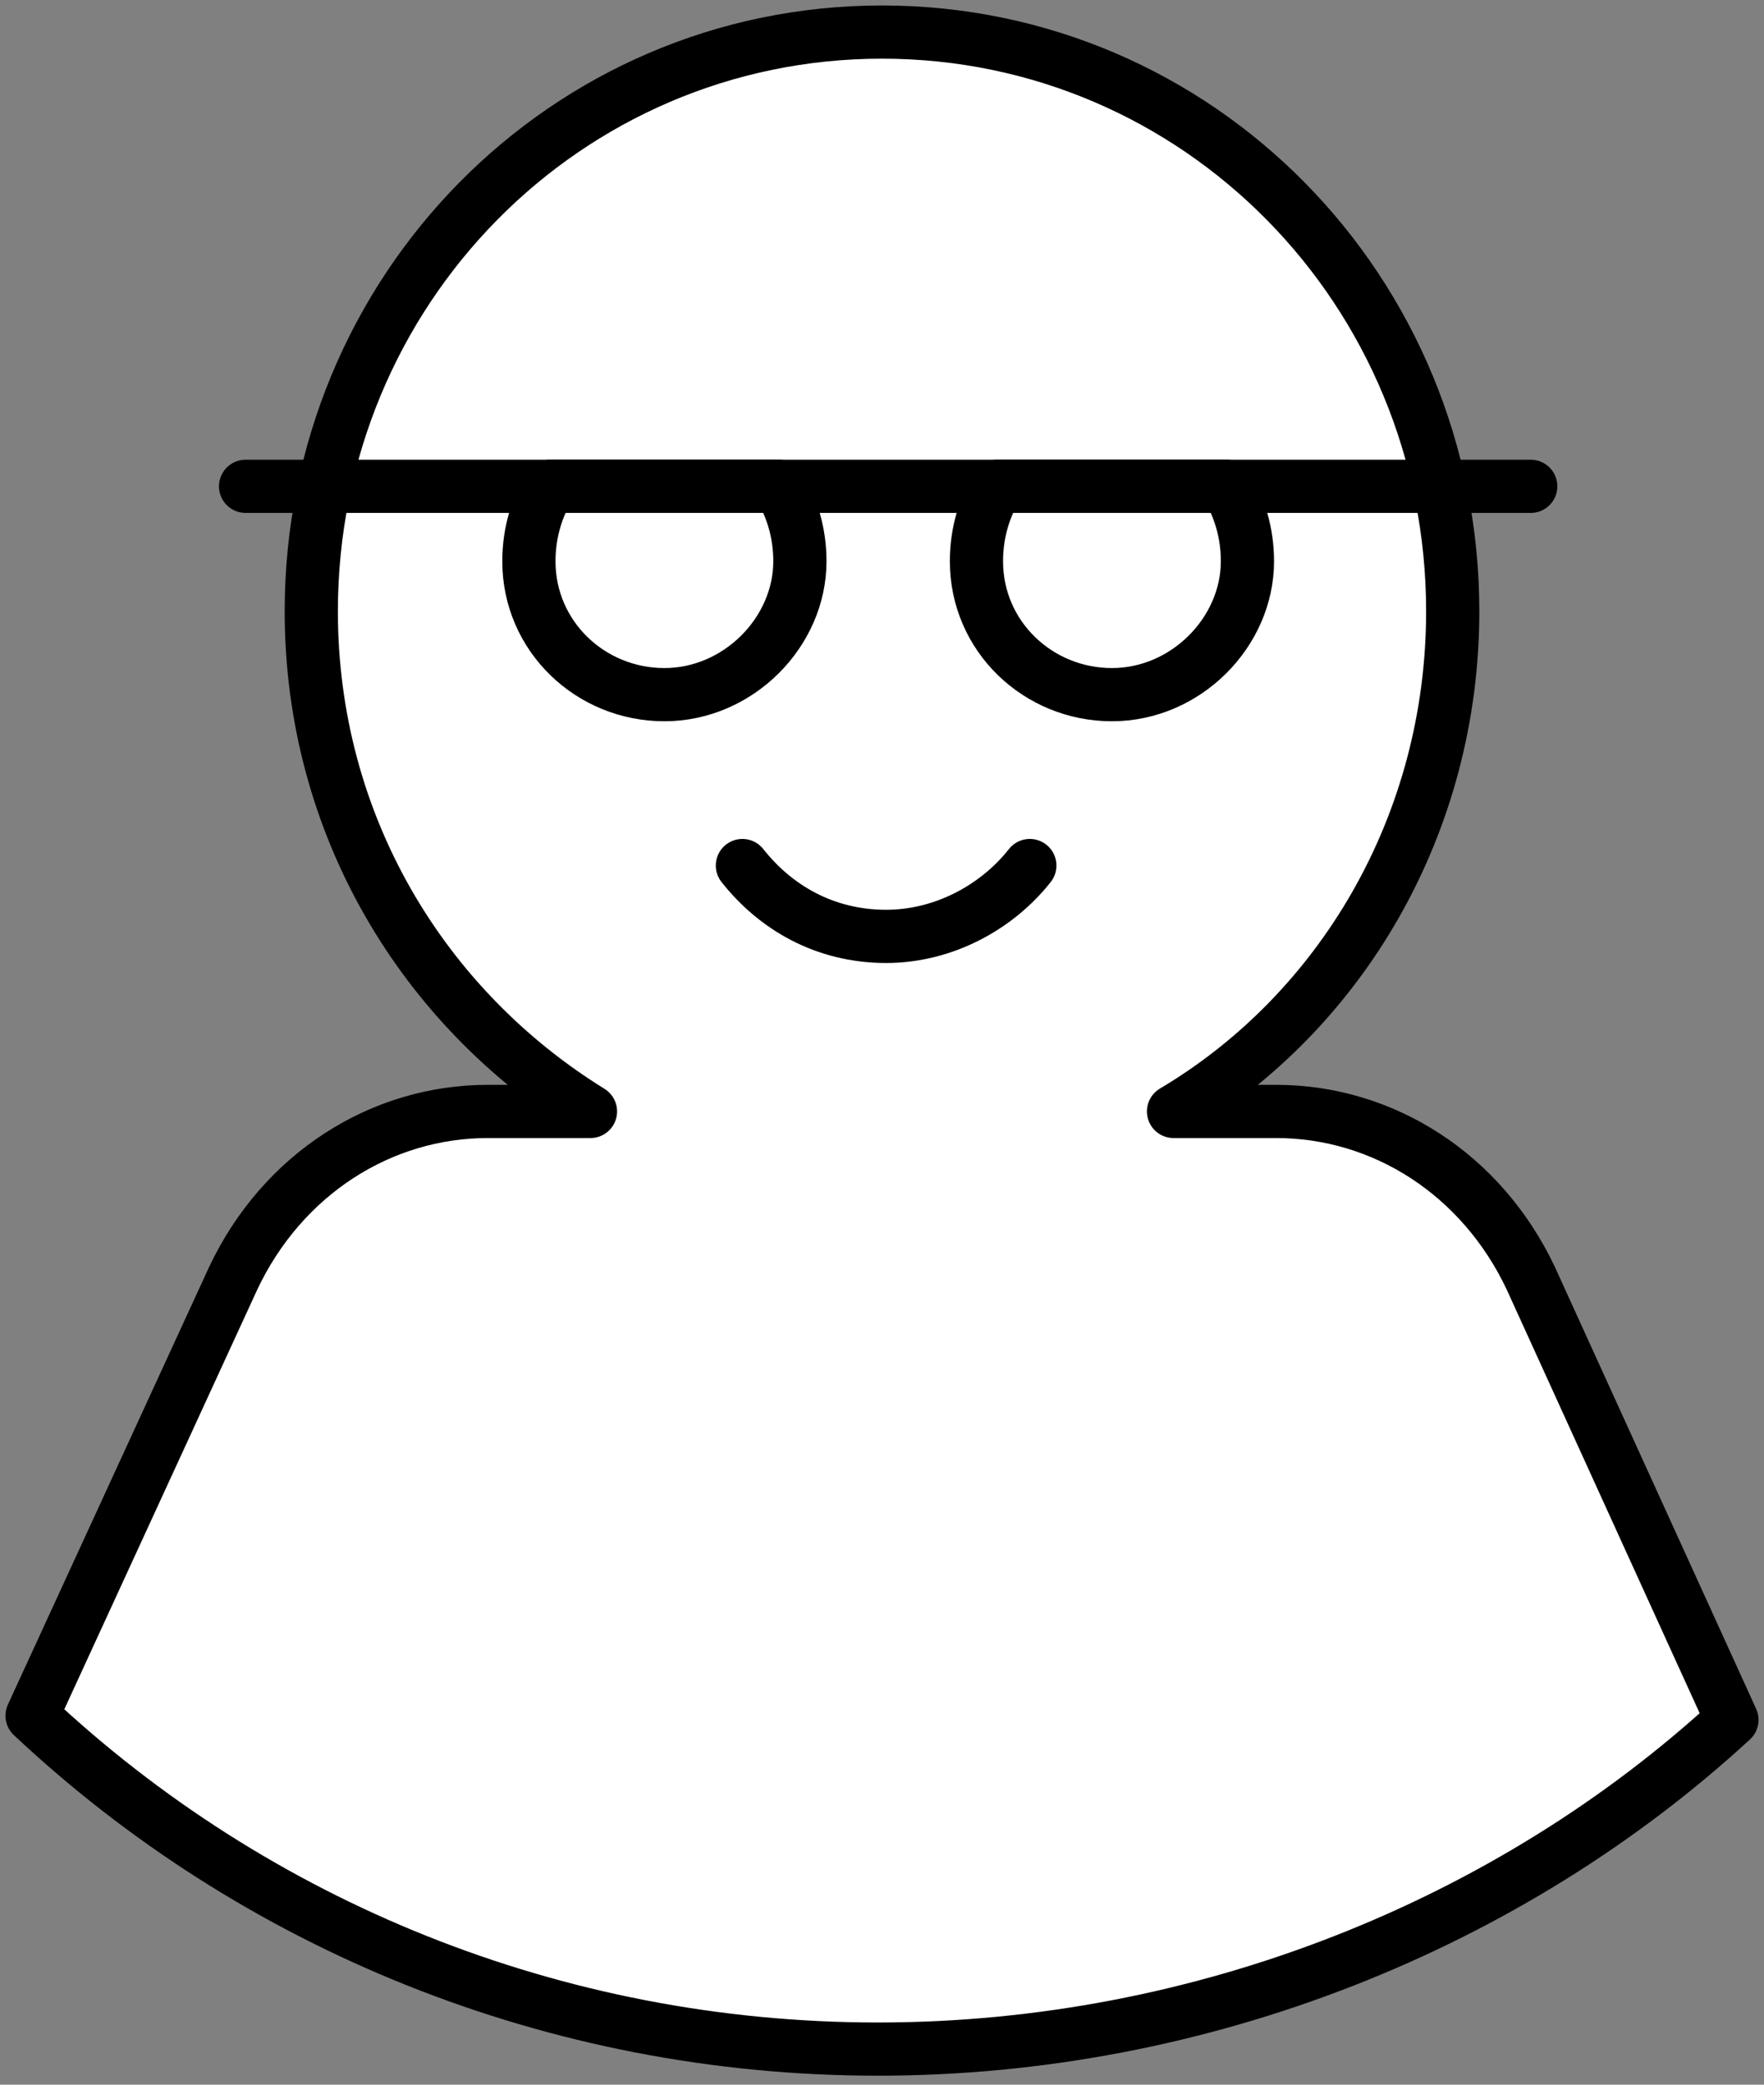 <?xml version="1.0" encoding="UTF-8"?> <svg xmlns="http://www.w3.org/2000/svg" width="110" height="130" viewBox="0 0 110 130" fill="none"><rect x="0" y="0" width="110" height="130" fill="#808080" stroke="none"/> <path d="M108 107.251L95.454 79.704C92.382 73.207 86.237 69.309 79.58 69.309H78.556H73.179C83.676 63.072 90.589 51.377 90.589 38.123C90.589 18.113 74.715 2 55 2C35.285 2 19.411 18.113 19.411 38.123C19.411 51.377 26.324 62.812 36.821 69.309H31.444H30.42C23.763 69.309 17.618 73.207 14.546 79.704L2 106.991C15.826 119.985 34.517 127.781 54.744 127.781C74.971 127.781 94.174 119.985 108 107.251Z" fill="white"></path> <path d="M15.314 30.327H95.454M108 107.251L95.454 79.704C92.382 73.207 86.237 69.309 79.58 69.309H78.556H73.179C83.676 63.072 90.589 51.377 90.589 38.123C90.589 18.113 74.715 2 55 2C35.285 2 19.411 18.113 19.411 38.123C19.411 51.377 26.324 62.812 36.821 69.309H31.444H30.42C23.763 69.309 17.618 73.207 14.546 79.704L2 106.991C15.826 119.985 34.517 127.781 54.744 127.781C74.971 127.781 94.174 119.985 108 107.251Z" stroke="black" stroke-width="3.318" stroke-miterlimit="10" stroke-linecap="round" stroke-linejoin="round"></path> <path d="M34.262 30.325C33.493 31.624 32.981 33.183 32.981 35.002C32.981 39.68 36.822 43.319 41.431 43.319C46.039 43.319 49.88 39.42 49.88 35.002C49.88 33.183 49.368 31.624 48.6 30.325H34.262Z" fill="white"></path> <path d="M34.262 30.325C33.493 31.624 32.981 33.183 32.981 35.002C32.981 39.68 36.822 43.319 41.431 43.319C46.039 43.319 49.88 39.42 49.88 35.002C49.88 33.183 49.368 31.624 48.6 30.325H34.262Z" stroke="black" stroke-width="3.318" stroke-miterlimit="10" stroke-linecap="round" stroke-linejoin="round"></path> <path d="M62.17 30.325C61.402 31.624 60.89 33.183 60.89 35.002C60.89 39.68 64.73 43.319 69.339 43.319C73.948 43.319 77.788 39.42 77.788 35.002C77.788 33.183 77.276 31.624 76.508 30.325H62.17Z" fill="white"></path> <path d="M62.17 30.325C61.402 31.624 60.89 33.183 60.89 35.002C60.89 39.68 64.73 43.319 69.339 43.319C73.948 43.319 77.788 39.42 77.788 35.002C77.788 33.183 77.276 31.624 76.508 30.325H62.17Z" stroke="black" stroke-width="3.318" stroke-miterlimit="10" stroke-linecap="round" stroke-linejoin="round"></path> <path d="M46.295 53.975C48.344 56.574 51.416 58.393 55.257 58.393C58.841 58.393 62.17 56.574 64.218 53.975" fill="white"></path> <path d="M46.295 53.975C48.344 56.574 51.416 58.393 55.257 58.393C58.841 58.393 62.17 56.574 64.218 53.975" stroke="black" stroke-width="3.318" stroke-miterlimit="10" stroke-linecap="round" stroke-linejoin="round"></path> </svg> 